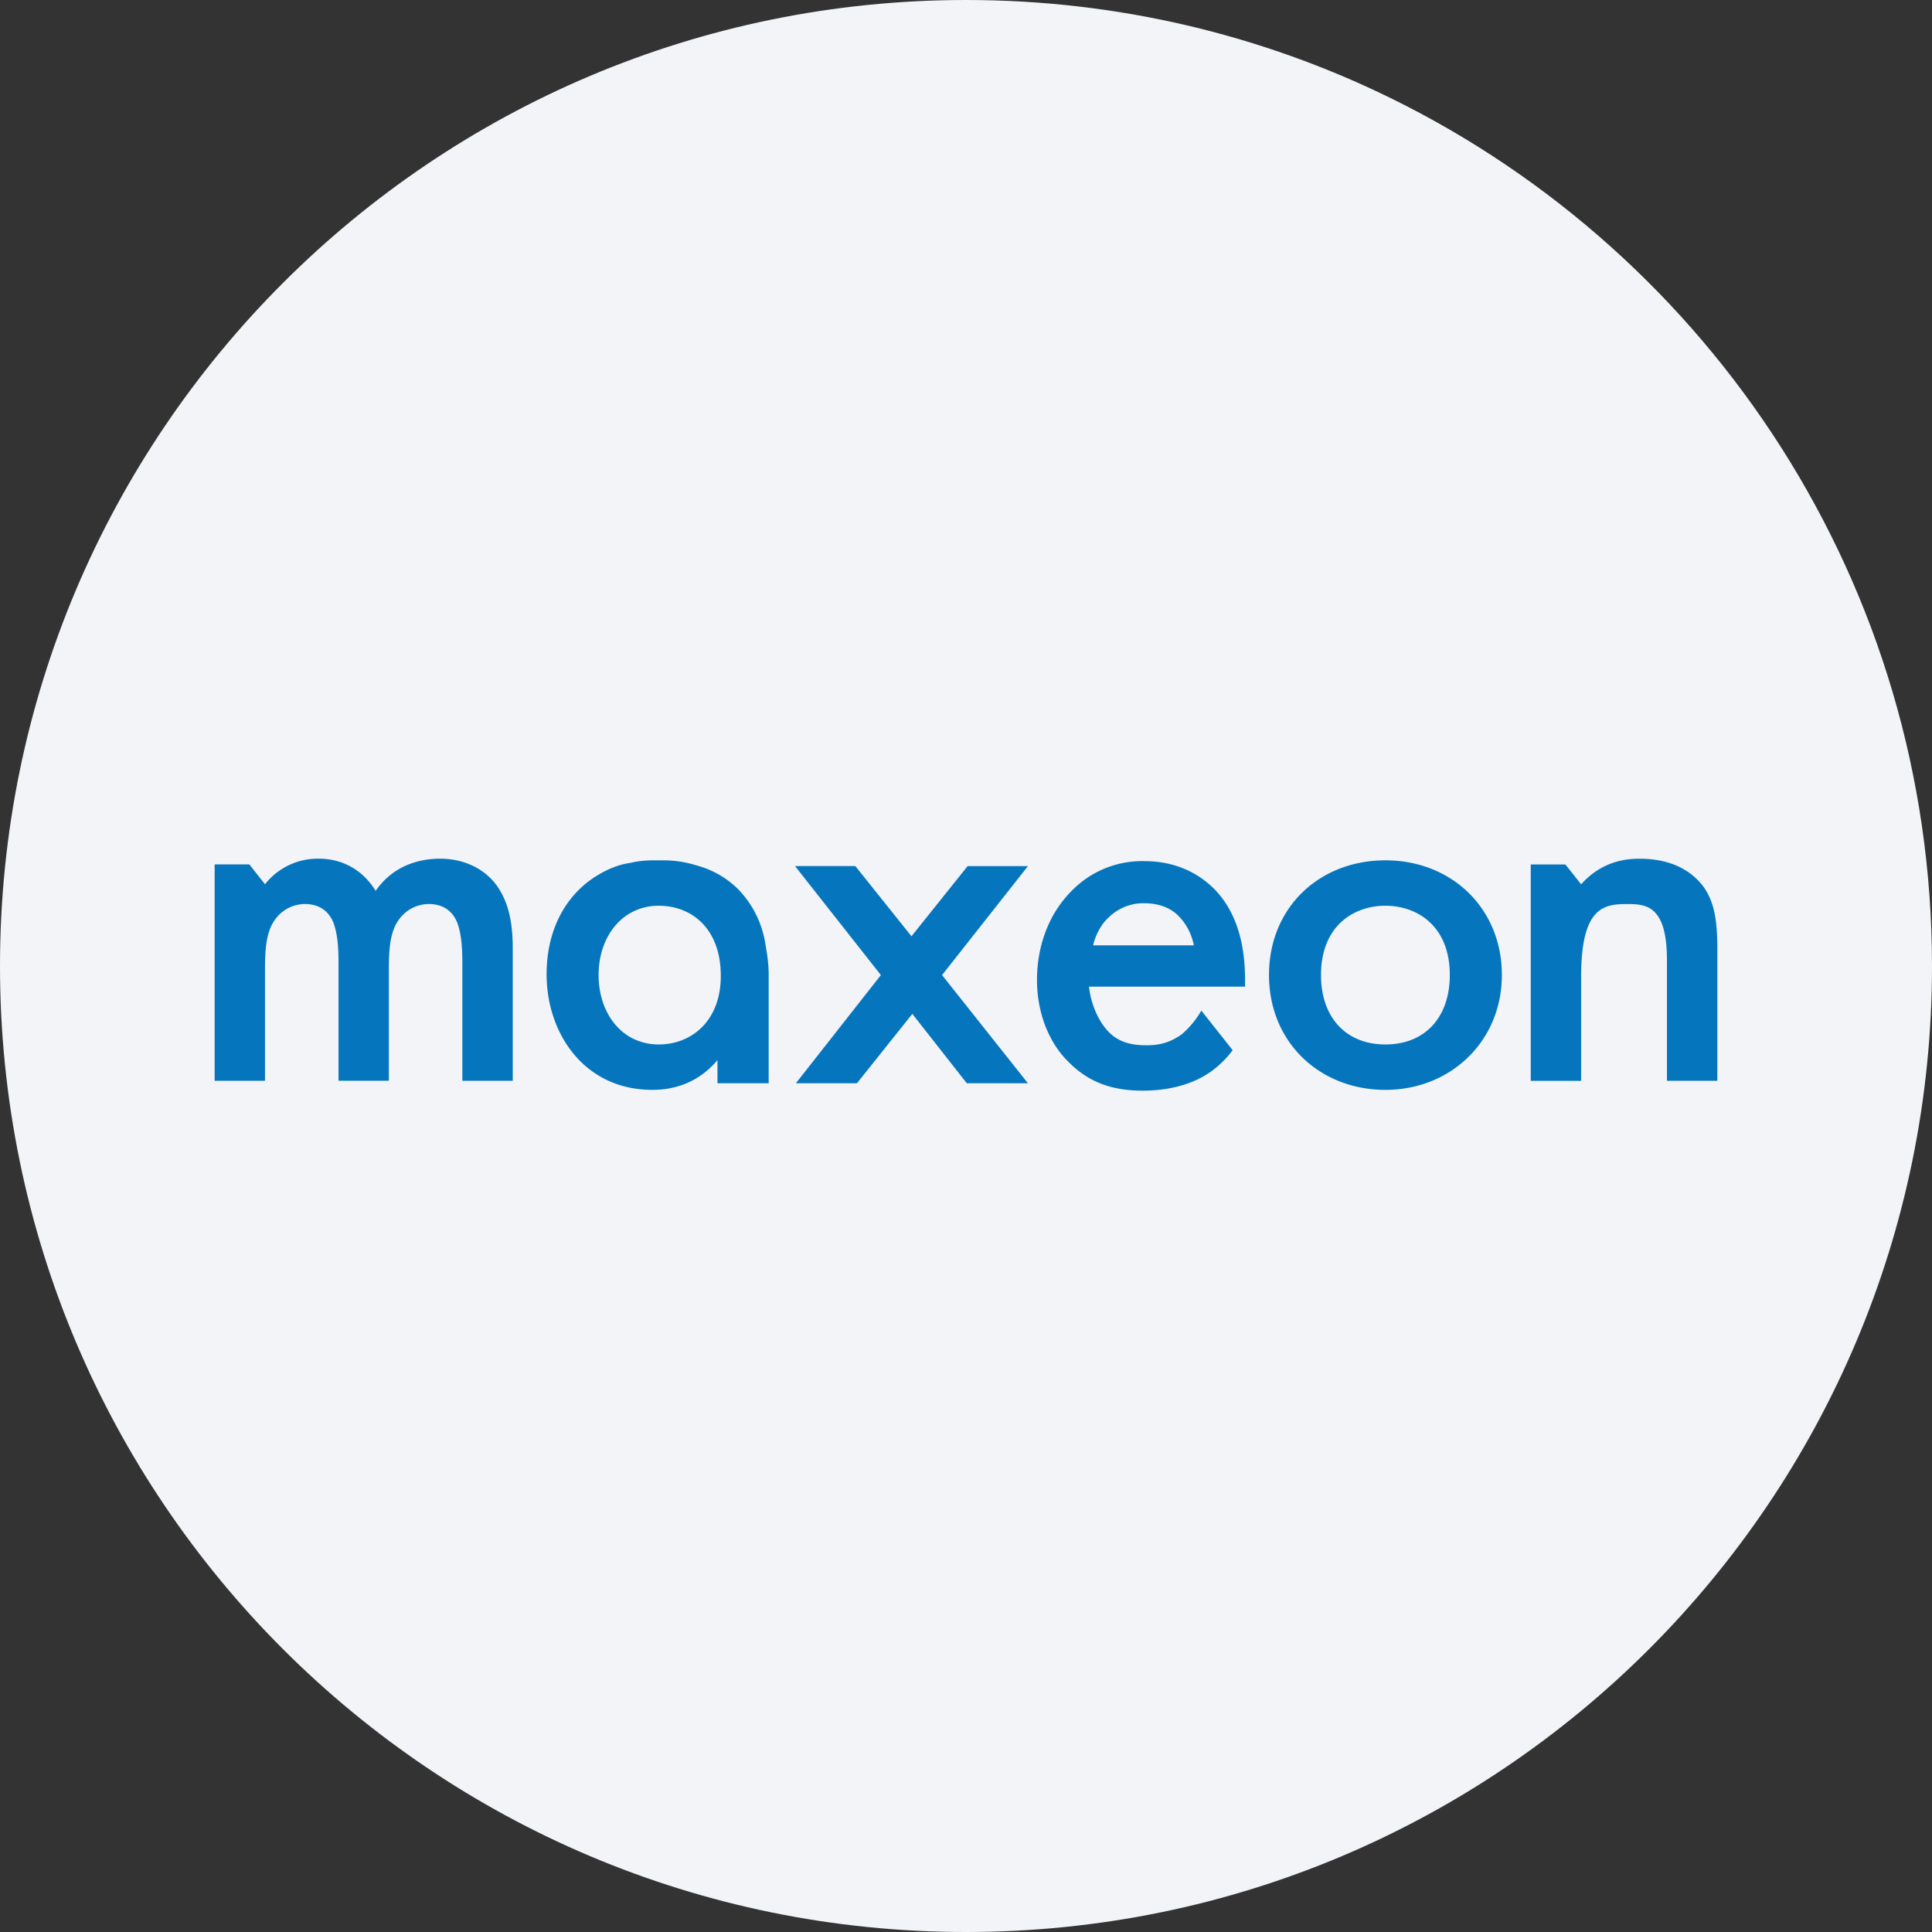 <svg width="36" height="36" fill="none" xmlns="http://www.w3.org/2000/svg"><rect width="100%" height="100%" fill="#333333" stroke="none"/><path d="M18 0c2.837 0 5.52.656 7.907 1.825C31.884 4.753 36 10.895 36 18c0 9.942-8.058 18-18 18-9.94 0-18-8.057-18-18C0 8.06 8.06 0 18 0Z" fill="#F2F4F7"/><path d="M8.615 20.139h.939v-2.493c0-.585-.139-.877-.216-1.015C9.123 16.23 8.692 16 8.2 16c-.354 0-.862.108-1.2.6-.246-.4-.63-.6-1.062-.6a1.25 1.25 0 0 0-1 .477l-.292-.37H4v4.032h.938V18.06c0-.338.016-.692.185-.922a.69.69 0 0 1 .554-.293c.338 0 .477.2.538.354.031.092.093.262.093.723v2.216h.938V18.06c0-.338.016-.692.185-.922a.691.691 0 0 1 .554-.293c.338 0 .477.2.538.354.03.092.092.262.092.723v2.216Zm4.816-1.954c0 .846-.554 1.277-1.154 1.277-.692 0-1.123-.585-1.123-1.293 0-.723.446-1.292 1.123-1.292.6 0 1.154.415 1.154 1.308Zm-.062 2h.954v-2.031c0-.2-.03-.385-.062-.57a1.875 1.875 0 0 0-.507-1.015 1.73 1.73 0 0 0-.785-.446 2.04 2.04 0 0 0-.615-.092h-.185c-.138 0-.292.015-.415.046-.215.03-.415.108-.615.23-.57.34-.954.985-.954 1.847 0 1.108.707 2.154 1.969 2.154.292 0 .8-.062 1.215-.554v.43Zm5.785 0-1.6-2.016 1.6-2.03H18.03l-1.046 1.307-1.046-1.308h-1.124l1.6 2.031-1.584 2.016h1.138L17 18.892l1.015 1.293h1.139Zm1.215-2.57c.046-.2.154-.4.293-.523a.914.914 0 0 1 .661-.261c.308 0 .508.108.63.23.14.139.247.324.293.554H20.37Zm-.077.77H23.2v-.108c0-.416-.046-1.17-.57-1.708-.245-.246-.66-.523-1.307-.523a1.83 1.83 0 0 0-1.354.554c-.43.43-.646 1.03-.646 1.662 0 .6.215 1.169.6 1.538.385.385.83.523 1.37.523.43 0 .86-.092 1.2-.308.169-.107.338-.261.476-.446l-.584-.738a1.681 1.681 0 0 1-.37.446c-.2.138-.384.2-.646.2-.23 0-.508-.03-.723-.262-.2-.215-.323-.538-.354-.83Zm6.723-.216c0 .785-.461 1.293-1.2 1.293-.738 0-1.2-.508-1.2-1.293 0-.923.616-1.292 1.2-1.292.585 0 1.2.37 1.2 1.292Zm.97 0c0-1.246-.939-2.138-2.17-2.138-1.23 0-2.169.877-2.169 2.138 0 1.246.939 2.139 2.17 2.139 1.215 0 2.169-.908 2.169-2.139ZM32 20.14v-2.477c0-.616-.092-.893-.246-1.123-.123-.17-.446-.539-1.2-.539-.23 0-.692.03-1.092.477l-.293-.37h-.646v4.032h.939V18.2c0-1.308.43-1.354.861-1.354.354 0 .738.03.738 1.046v2.247H32Z" fill="#0576BD"/></svg>